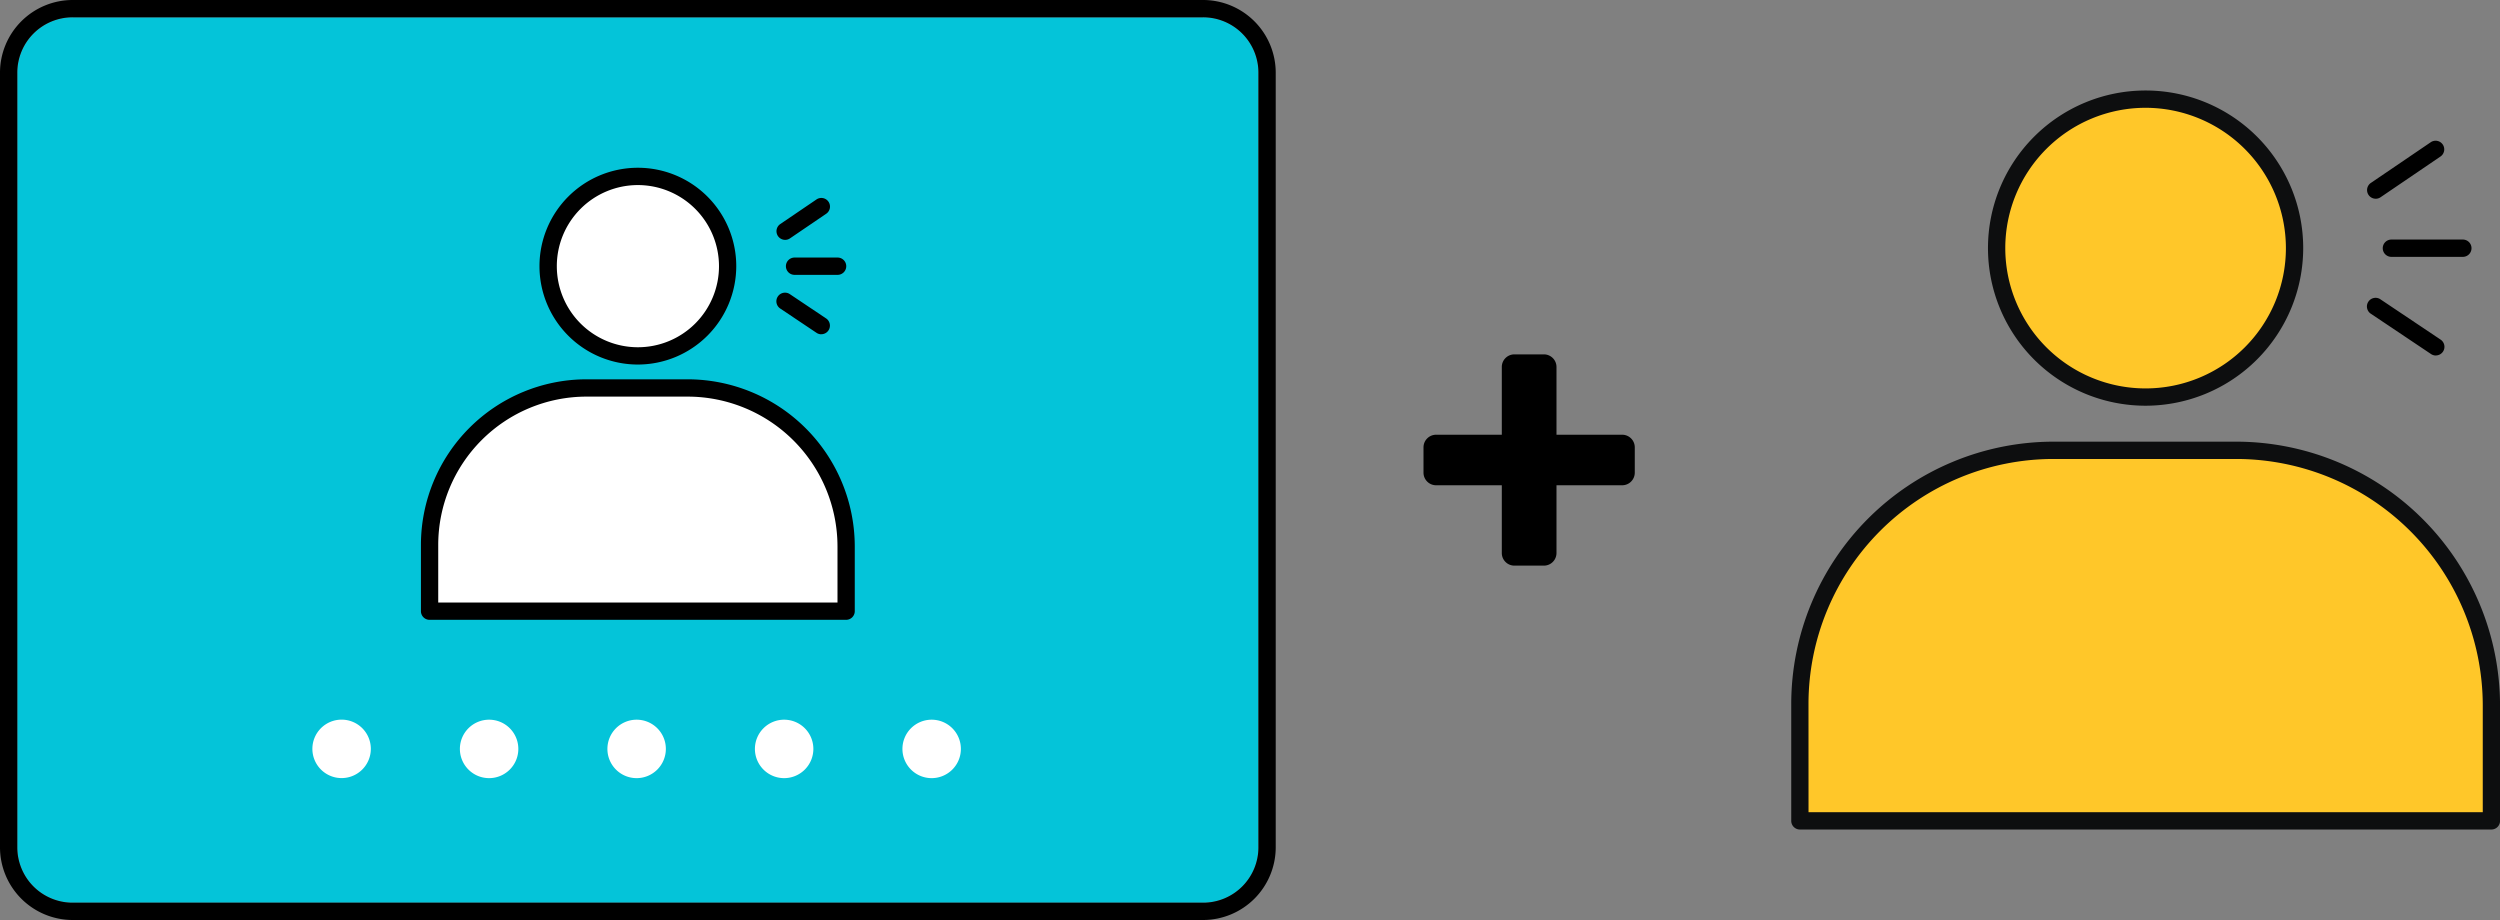 <svg xmlns="http://www.w3.org/2000/svg" xmlns:xlink="http://www.w3.org/1999/xlink" id="hybrid" width="190.008" height="69.924" viewBox="0 0 190.008 69.924"><rect x="0" y="0" width="190.008" height="69.924" fill="#808080" stroke="none"/><defs><clipPath id="clip-path"><rect id="Rectangle_13292" data-name="Rectangle 13292" width="190.008" height="69.924" fill="none"></rect></clipPath></defs><g id="Group_38611" data-name="Group 38611" transform="translate(0 0)" clip-path="url(#clip-path)"><path id="Path_112434" data-name="Path 112434" d="M91.461,68.633H5.547a4.208,4.208,0,0,1-4.208-4.208V5.547A4.207,4.207,0,0,1,5.547,1.339H91.461a4.207,4.207,0,0,1,4.208,4.208V64.426a4.208,4.208,0,0,1-4.208,4.208" transform="translate(-0.024 -0.024)" fill="#04c4d9"></path><path id="Path_112435" data-name="Path 112435" d="M91.436,1.315a4.207,4.207,0,0,1,4.208,4.208V64.4a4.208,4.208,0,0,1-4.208,4.208H5.523A4.208,4.208,0,0,1,1.315,64.4V5.523A4.207,4.207,0,0,1,5.523,1.315Zm0-1.315H5.523A5.529,5.529,0,0,0,0,5.523V64.4a5.529,5.529,0,0,0,5.523,5.523H91.436A5.529,5.529,0,0,0,96.959,64.4V5.523A5.529,5.529,0,0,0,91.436,0" transform="translate(0 0)"></path><path id="Path_112436" data-name="Path 112436" d="M56.065,20.474a6.82,6.82,0,1,1-6.82-6.82,6.82,6.82,0,0,1,6.82,6.82" transform="translate(-0.766 -0.246)" fill="#fff"></path><path id="Path_112437" data-name="Path 112437" d="M49.234,27.94a7.478,7.478,0,1,1,7.478-7.478,7.486,7.486,0,0,1-7.478,7.478m0-13.64A6.163,6.163,0,1,0,55.4,20.463,6.17,6.17,0,0,0,49.234,14.3" transform="translate(-0.754 -0.234)"></path><path id="Path_112438" data-name="Path 112438" d="M64.91,46.994H33.25V41.949a11.92,11.92,0,0,1,11.921-11.92h7.695A12.045,12.045,0,0,1,64.91,42.074Z" transform="translate(-0.6 -0.542)" fill="#fff"></path><path id="Path_112439" data-name="Path 112439" d="M64.9,47.639H33.238a.658.658,0,0,1-.658-.658V41.937A12.592,12.592,0,0,1,45.158,29.359h7.695a12.717,12.717,0,0,1,12.7,12.7v4.921a.658.658,0,0,1-.658.658m-31-1.315H64.24V42.061A11.4,11.4,0,0,0,52.852,30.674H45.158A11.275,11.275,0,0,0,33.895,41.937Z" transform="translate(-0.588 -0.53)"></path><path id="Path_112440" data-name="Path 112440" d="M51.455,57.924a2.221,2.221,0,1,1-2.22-2.22,2.22,2.22,0,0,1,2.22,2.22" transform="translate(-0.848 -1.005)" fill="#fff"></path><path id="Path_112441" data-name="Path 112441" d="M40.037,57.924a2.221,2.221,0,1,1-2.22-2.22,2.22,2.22,0,0,1,2.22,2.22" transform="translate(-0.642 -1.005)" fill="#fff"></path><path id="Path_112442" data-name="Path 112442" d="M28.62,57.924A2.221,2.221,0,1,1,26.4,55.7a2.22,2.22,0,0,1,2.22,2.22" transform="translate(-0.436 -1.005)" fill="#fff"></path><path id="Path_112443" data-name="Path 112443" d="M74.291,57.924a2.221,2.221,0,1,1-2.22-2.22,2.22,2.22,0,0,1,2.22,2.22" transform="translate(-1.261 -1.005)" fill="#fff"></path><path id="Path_112444" data-name="Path 112444" d="M62.873,57.924a2.221,2.221,0,1,1-2.22-2.22,2.22,2.22,0,0,1,2.22,2.22" transform="translate(-1.055 -1.005)" fill="#fff"></path><line id="Line_1164" data-name="Line 1164" y1="1.867" x2="2.747" transform="translate(59.67 15.706)" fill="#fff"></line><path id="Path_112445" data-name="Path 112445" d="M60.756,18.507a.658.658,0,0,1-.371-1.2l2.748-1.867a.657.657,0,1,1,.738,1.087l-2.746,1.867a.653.653,0,0,1-.369.114" transform="translate(-1.085 -0.276)"></path><line id="Line_1165" data-name="Line 1165" x1="2.759" y1="1.849" transform="translate(59.664 22.901)" fill="#fff"></line><path id="Path_112446" data-name="Path 112446" d="M63.508,25.816a.658.658,0,0,1-.365-.111l-2.76-1.849a.657.657,0,0,1,.732-1.092l2.76,1.848a.657.657,0,0,1-.366,1.2" transform="translate(-1.085 -0.409)"></path><line id="Line_1166" data-name="Line 1166" x2="3.272" transform="translate(60.389 20.232)" fill="#fff"></line><path id="Path_112447" data-name="Path 112447" d="M64.758,21.25H61.487a.657.657,0,1,1,0-1.315h3.271a.657.657,0,0,1,0,1.315" transform="translate(-1.098 -0.36)"></path><path id="Path_112448" data-name="Path 112448" d="M177.183,18.995A11.321,11.321,0,1,1,165.862,7.674a11.321,11.321,0,0,1,11.321,11.321" transform="translate(-2.789 -0.138)" fill="#ffc729"></path><path id="Path_112449" data-name="Path 112449" d="M165.849,30.962a11.979,11.979,0,1,1,11.979-11.979,11.992,11.992,0,0,1-11.979,11.979m0-22.643a10.664,10.664,0,1,0,10.664,10.664A10.676,10.676,0,0,0,165.849,8.319" transform="translate(-2.777 -0.126)" fill="#0d0e0f"></path><path id="Path_112450" data-name="Path 112450" d="M191.864,63.018H139.308V54.124a19.269,19.269,0,0,1,19.269-19.269h13.894a19.393,19.393,0,0,1,19.394,19.394Z" transform="translate(-2.514 -0.629)" fill="#ffc729"></path><path id="Path_112451" data-name="Path 112451" d="M191.852,63.663H139.3a.658.658,0,0,1-.658-.658V54.112a19.949,19.949,0,0,1,19.927-19.927h13.894a20.073,20.073,0,0,1,20.05,20.05v8.77a.657.657,0,0,1-.657.658m-51.9-1.315H191.2V54.235A18.757,18.757,0,0,0,172.458,35.5H158.565a18.633,18.633,0,0,0-18.612,18.612Z" transform="translate(-2.502 -0.617)" fill="#0d0e0f"></path><line id="Line_1167" data-name="Line 1167" y1="3.099" x2="4.56" transform="translate(180.561 11.35)" fill="#fff"></line><path id="Path_112452" data-name="Path 112452" d="M183.868,15.3a.657.657,0,0,1-.37-1.2l4.561-3.1a.657.657,0,0,1,.738,1.087l-4.56,3.1a.649.649,0,0,1-.369.114" transform="translate(-3.306 -0.196)"></path><line id="Line_1168" data-name="Line 1168" x1="4.581" y1="3.069" transform="translate(180.551 23.295)" fill="#fff"></line><path id="Path_112453" data-name="Path 112453" d="M188.438,27.436a.658.658,0,0,1-.365-.111l-4.582-3.069a.658.658,0,0,1,.733-1.093l4.581,3.069a.657.657,0,0,1-.366,1.2" transform="translate(-3.306 -0.416)"></path><line id="Line_1169" data-name="Line 1169" x2="5.431" transform="translate(181.754 18.864)" fill="#fff"></line><path id="Path_112454" data-name="Path 112454" d="M190.513,19.856h-5.431a.657.657,0,0,1,0-1.315h5.431a.657.657,0,0,1,0,1.315" transform="translate(-3.328 -0.334)"></path><path id="Path_112455" data-name="Path 112455" d="M125.278,37.377h-4.992v5.15a.959.959,0,0,1-.959.958h-2.239a.958.958,0,0,1-.958-.958v-5.15h-4.993a.958.958,0,0,1-.958-.958V34.494a.958.958,0,0,1,.958-.958h4.993v-5.15a.958.958,0,0,1,.958-.958h2.239a.959.959,0,0,1,.959.958v5.15h4.992a.958.958,0,0,1,.958.958v1.925a.958.958,0,0,1-.958.958" transform="translate(-1.988 -0.495)"></path></g></svg>